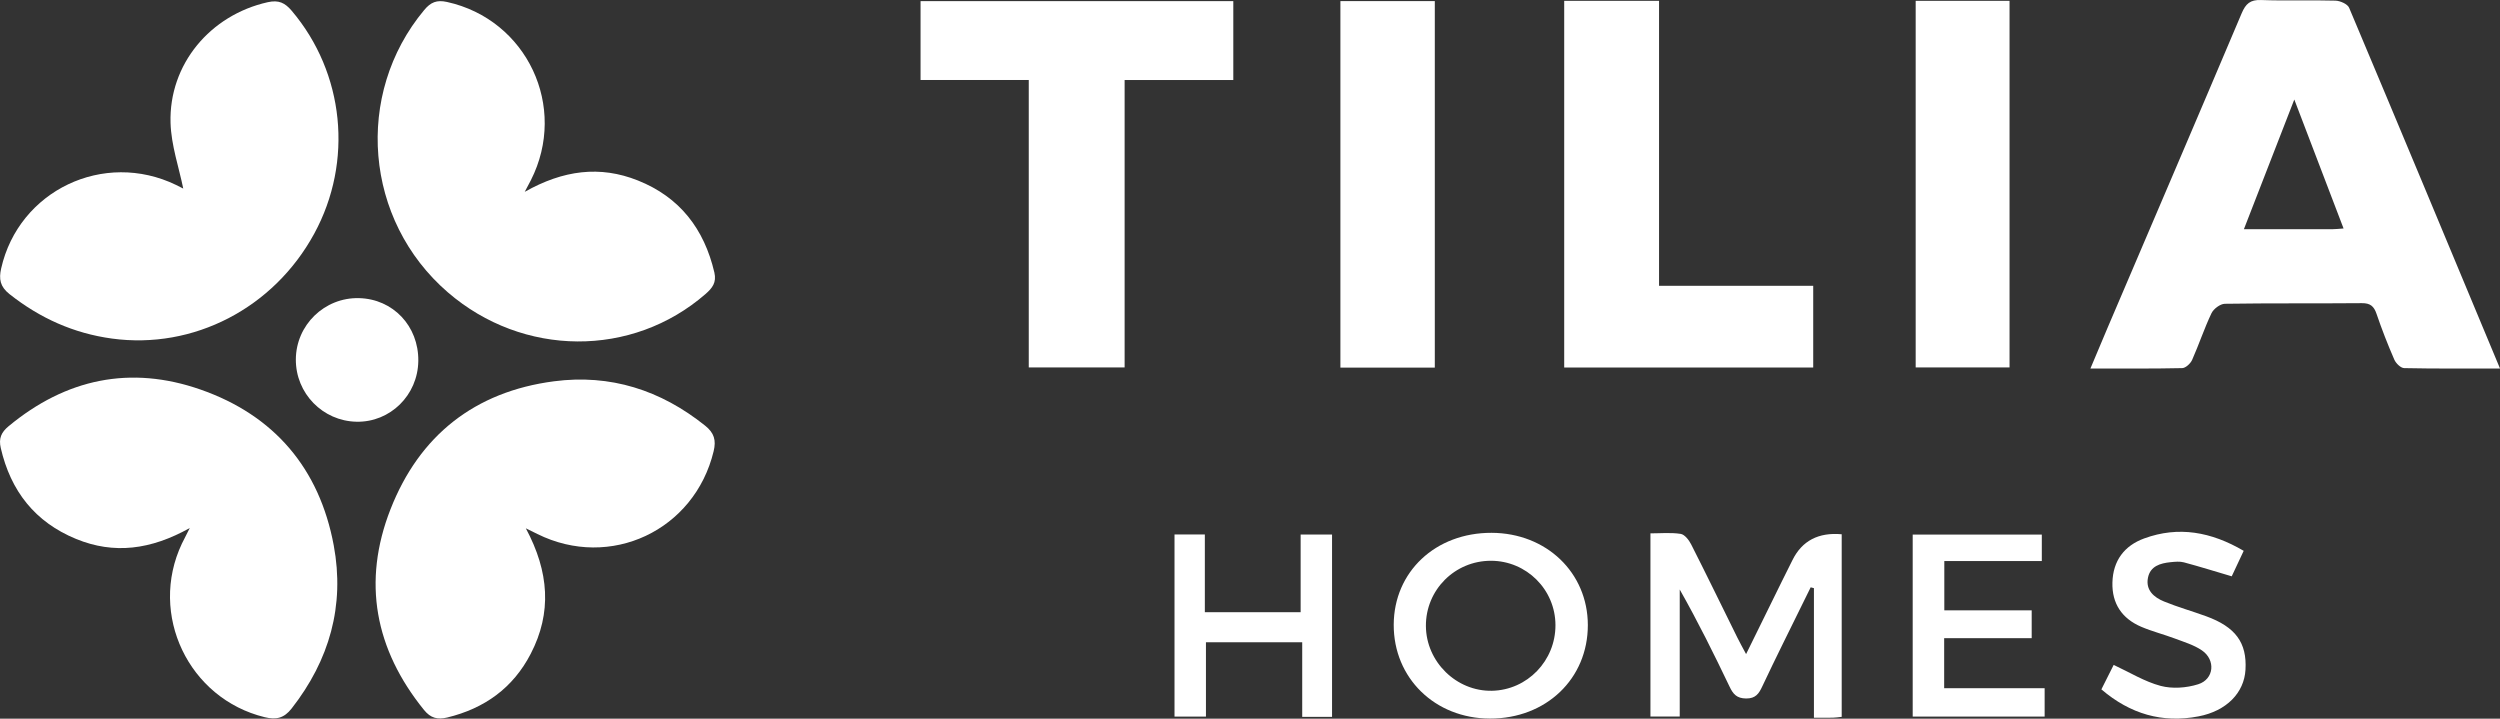 <?xml version="1.0" encoding="UTF-8"?><svg id="Layer_1" xmlns="http://www.w3.org/2000/svg" viewBox="0 0 839.82 241.41"><rect x="0" y="0" width="839.82" height="241.41" fill="#333333" stroke="none"/><defs><style>.cls-1{fill:#fff;}</style></defs><path class="cls-1" d="M839.82,123.79c-11.32,0-21.76.09-32.19-.13-1.16-.02-2.78-1.61-3.32-2.86-2.19-5.03-4.19-10.16-5.96-15.35-.88-2.59-2.1-3.64-4.97-3.61-15.32.14-30.65-.03-45.97.21-1.56.02-3.8,1.69-4.51,3.17-2.43,5.1-4.2,10.5-6.5,15.67-.54,1.22-2.18,2.75-3.34,2.77-9.96.22-19.93.13-30.83.13,2.11-5.01,3.93-9.37,5.78-13.72,15.03-35.2,30.11-70.37,45.03-105.61,1.35-3.19,2.87-4.59,6.52-4.45,8.32.31,16.66-.03,24.98.21,1.59.05,4.06,1.13,4.59,2.38,16.87,40.01,33.55,80.09,50.69,121.19ZM787.27,76.75c-5.56-14.54-10.85-28.4-16.55-43.32-5.86,15.07-11.29,29.05-16.93,43.56,10.54,0,20.18,0,29.82,0,.98,0,1.96-.12,3.67-.24Z"/><path class="cls-1" d="M63.77,177.36c-13.12,7.35-25.49,8.9-38.18,3.7-13.8-5.65-22.02-16.11-25.34-30.6-.73-3.19.16-5.22,2.64-7.28,19.26-15.98,40.95-20.53,64.47-12.32,24.75,8.64,39.94,26.5,44.75,52.34,3.77,20.25-1.43,38.55-14.15,54.81-2.59,3.31-5.24,3.84-9.05,2.91-25.53-6.22-39.07-34.5-27.8-58.32.63-1.32,1.32-2.62,2.65-5.25Z"/><path class="cls-1" d="M176.64,177.47c7.83,14.62,8.8,28.35,1.65,42.15-5.95,11.51-15.55,18.37-28.05,21.41-3.25.79-5.58.21-7.8-2.53-16.51-20.38-20.8-43.06-11.26-67.43,9.71-24.79,28.3-39.5,54.9-42.98,18.95-2.48,35.86,2.94,50.79,14.9,3.06,2.45,3.75,4.9,2.86,8.59-6.4,26.61-34.72,39.96-59.22,27.8-.88-.44-1.76-.87-3.88-1.91Z"/><path class="cls-1" d="M61.56,63.35c-1.43-7.05-4.05-14.52-4.27-22.06-.58-19.73,13.37-36.24,32.65-40.55,3.72-.83,5.8.22,8.08,2.91,17.68,20.87,20.73,50.61,7.54,74.84-13.63,25.04-40.58,38.99-67.98,35.24-12.87-1.76-24.2-6.87-34.39-14.93C0,96.27-.41,93.72.39,90.18c5.92-26.18,34.47-39.82,58.8-28.03,1.13.55,2.25,1.14,2.37,1.2Z"/><path class="cls-1" d="M176.28,64.44c12.93-7.31,25.28-8.89,37.99-3.82,14.08,5.61,22.29,16.28,25.71,30.93.78,3.36-.7,5.23-2.98,7.22-24.64,21.44-61.3,21.23-86.56-.57-28.05-24.21-31.54-66.52-7.94-94.83,2.18-2.62,4.21-3.48,7.67-2.71,26.82,5.92,40.68,35.23,28.17,59.87-.45.88-.92,1.74-2.07,3.92Z"/><path class="cls-1" d="M345.59,26.87h-36.35V.38h105.06v26.5h-36.51v96.55h-32.2V26.87Z"/><path class="cls-1" d="M525.46.28h31.86v95.73h51.79v27.45h-83.65V.28Z"/><path class="cls-1" d="M450.28.37h31.71v123.12h-31.71V.37Z"/><path class="cls-1" d="M643.53.28h31.53v123.15h-31.53V.28Z"/><path class="cls-1" d="M618.71,240.8c-1.05.11-2,.27-2.96.29-1.96.04-3.92.01-6.4.01v-43.52l-1.09-.29c-3.11,6.31-6.23,12.61-9.33,18.93-2.34,4.78-4.68,9.56-6.94,14.38-1.11,2.36-2.19,4.08-5.44,4.04-3.12-.04-4.34-1.47-5.51-3.92-5.24-10.94-10.62-21.83-16.77-32.69v42.66h-9.84v-61.52c3.32,0,6.8-.34,10.15.17,1.34.2,2.79,2.07,3.52,3.51,5.27,10.39,10.35,20.86,15.51,31.3.8,1.62,1.68,3.19,2.95,5.58,4.22-8.58,8.12-16.52,12.03-24.46,1.18-2.39,2.38-4.76,3.56-7.14q4.81-9.71,16.53-8.66v61.33Z"/><path class="cls-1" d="M500.49,241.39c-18.46-.05-32.36-13.62-32.3-31.54.07-17.79,14.05-30.92,32.88-30.86,18.4.06,32.29,13.36,32.33,30.95.04,18.06-14.03,31.5-32.91,31.45ZM479,210.32c.09,12.02,10.26,21.98,22.21,21.73,11.85-.25,21.35-10.08,21.31-22.07-.03-11.92-9.73-21.59-21.66-21.6-12.17-.01-21.95,9.8-21.86,21.94Z"/><path class="cls-1" d="M447.46,240.82h-10.01v-25.07h-32.34v24.97h-10.56v-61.18h10.19v26.12h32.18v-26.09h10.55v61.25Z"/><path class="cls-1" d="M682.5,205.03v9.35h-29.4v16.81h33.75v9.53h-44.32v-61.14h43.37v8.89h-32.75v16.56h29.36Z"/><path class="cls-1" d="M753.72,185.04c-1.6,3.4-2.91,6.2-4.02,8.56-5.67-1.67-10.84-3.29-16.07-4.69-1.39-.37-2.97-.21-4.45-.06-3.47.35-6.84,1.31-7.62,5.23-.83,4.18,2.02,6.59,5.39,7.97,4.6,1.89,9.42,3.24,14.11,4.95,9.93,3.61,13.79,8.9,13.26,18-.45,7.73-6.35,13.82-15.73,15.64-12.21,2.37-22.99-.79-32.68-9.06,1.49-2.97,2.89-5.75,4.13-8.22,5.39,2.5,10.37,5.61,15.79,7.05,3.92,1.04,8.68.69,12.6-.55,5.38-1.7,5.94-8.21,1.22-11.4-2.69-1.82-5.98-2.8-9.08-3.97-3.73-1.4-7.63-2.38-11.28-3.94-6.44-2.76-9.86-7.76-9.67-14.88.19-7.3,3.98-12.35,10.68-14.8,11.55-4.22,22.5-2.22,33.42,4.17Z"/><path class="cls-1" d="M140.52,121.27c-.15,11.48-9.44,20.62-20.74,20.4-11.38-.22-20.46-9.54-20.4-20.93.06-11.56,9.62-20.85,21.18-20.59,11.48.26,20.11,9.39,19.96,21.12Z"/></svg>